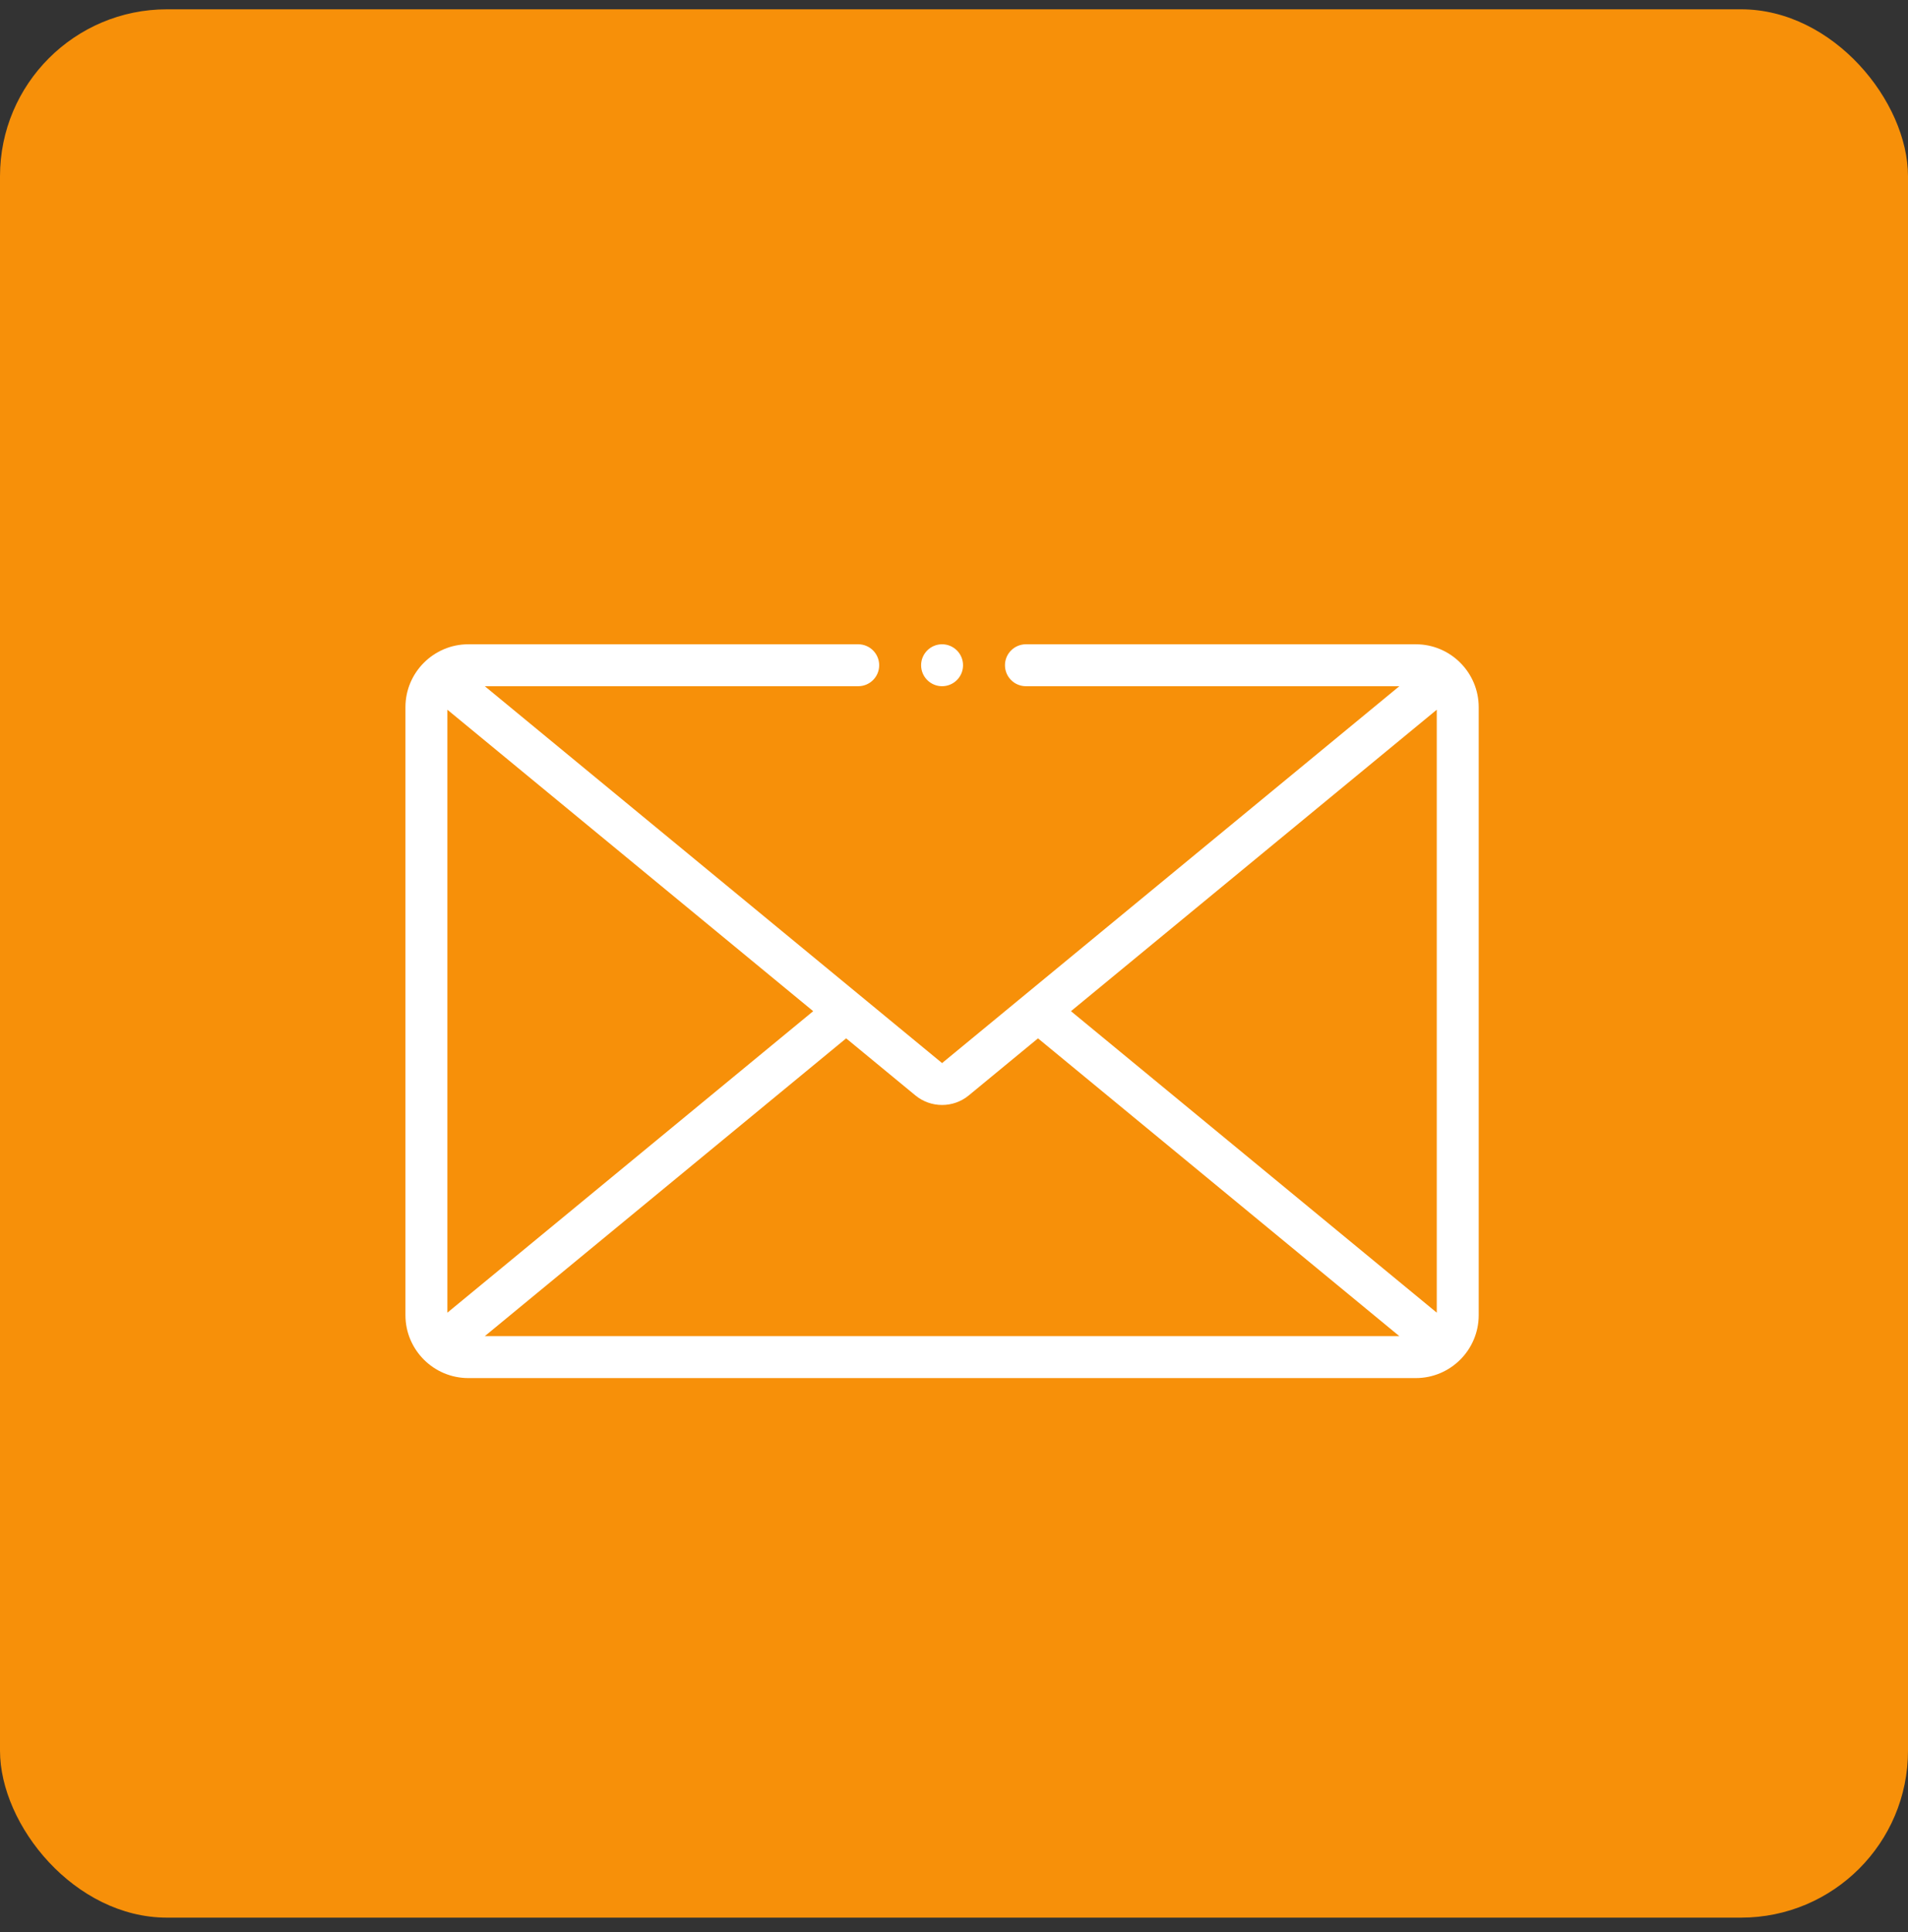 <svg width="80" height="81" viewBox="0 0 80 81" fill="none" xmlns="http://www.w3.org/2000/svg">
<rect x="0" y="0" width="80" height="81" fill="#333333" stroke="none"/>
<rect y="0.39" width="80" height="80" rx="7" fill="#F79009"/>
<path d="M59.363 27.009H43.016C42.53 27.009 42.137 27.403 42.137 27.888C42.137 28.373 42.53 28.767 43.016 28.767H58.673L39.5 44.566L20.327 28.767H35.984C36.47 28.767 36.863 28.373 36.863 27.888C36.863 27.403 36.47 27.009 35.984 27.009H19.637C18.183 27.009 17 28.192 17 29.646V55.134C17 56.588 18.183 57.771 19.637 57.771H59.363C60.817 57.771 62 56.588 62 55.134V29.646C62 28.192 60.817 27.009 59.363 27.009ZM44.904 42.39L60.242 29.752V55.029L44.904 42.39ZM39.5 46.322C39.897 46.322 40.294 46.189 40.618 45.922L43.522 43.529L58.673 56.013H20.327L35.478 43.529L38.382 45.922C38.706 46.189 39.103 46.322 39.5 46.322ZM34.096 42.39L18.758 55.029V29.752L34.096 42.39Z" fill="white"/>
<path d="M39.5 28.767C39.985 28.767 40.379 28.374 40.379 27.888C40.379 27.403 39.985 27.009 39.5 27.009C39.015 27.009 38.621 27.403 38.621 27.888C38.621 28.374 39.015 28.767 39.5 28.767Z" fill="white"/>
</svg>

